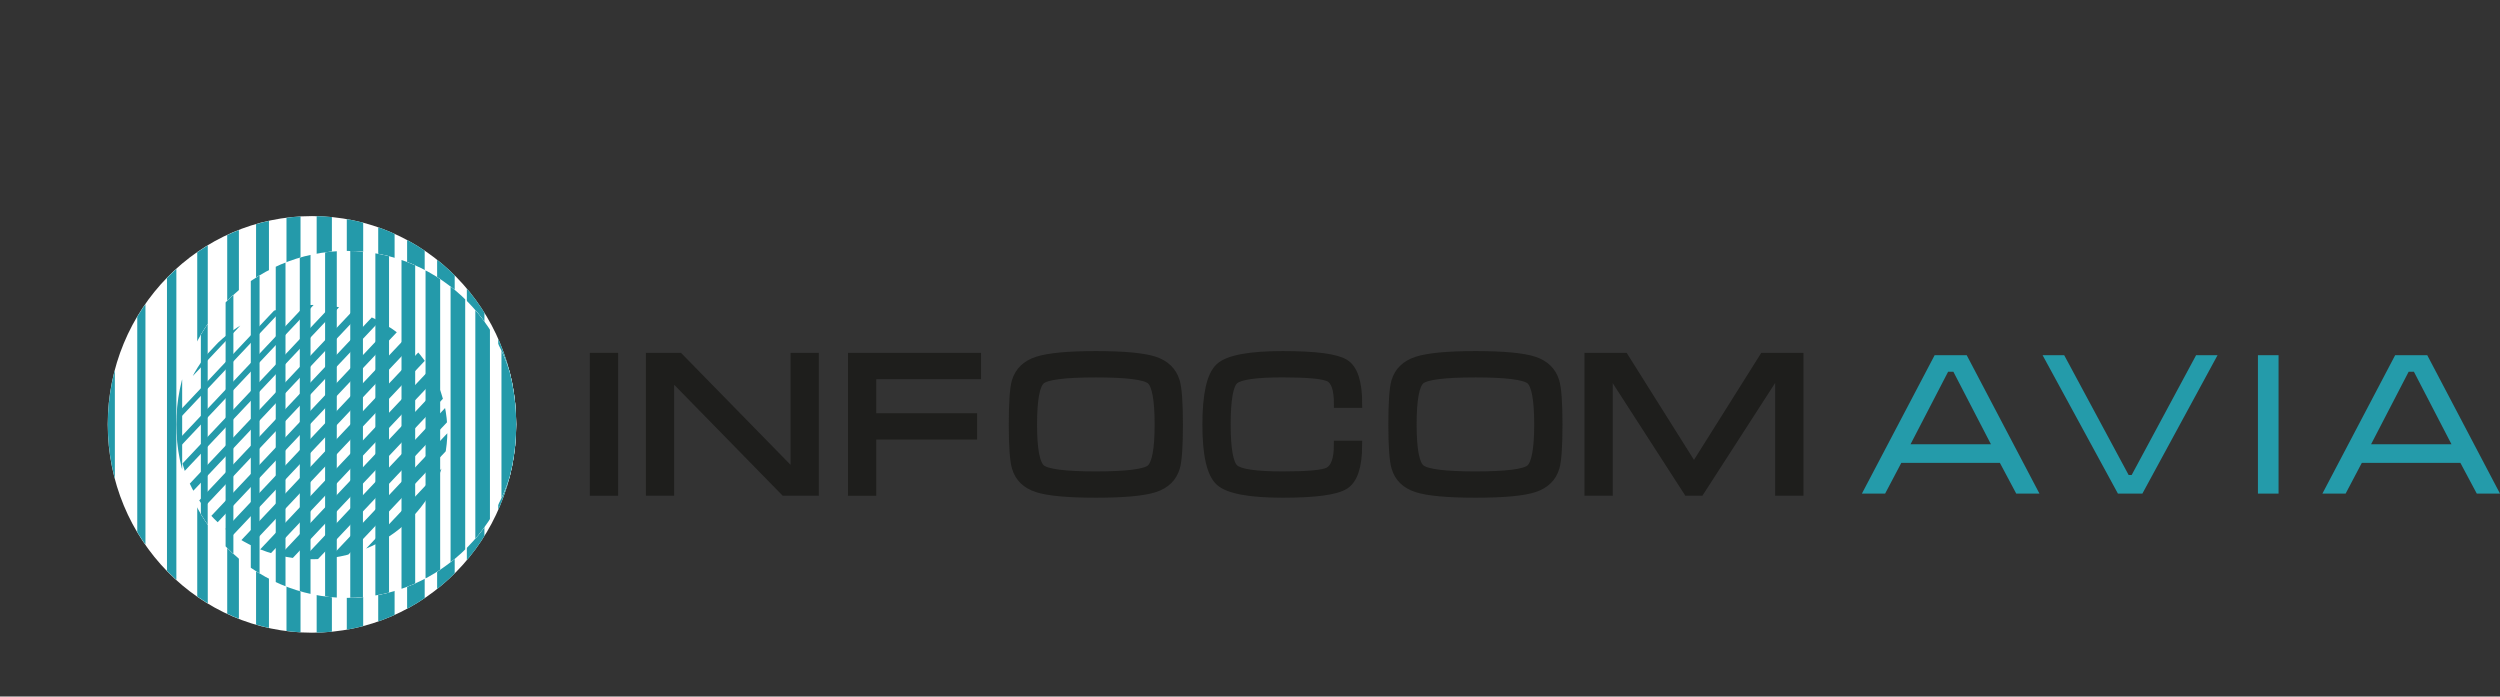 <svg viewBox="0 0 607.27 169.19" xmlns="http://www.w3.org/2000/svg" xmlns:xlink="http://www.w3.org/1999/xlink" id="_Слой_1" overflow="hidden"><rect x="0" y="0" width="607.27" height="169.19" fill="#333333" stroke="none"/><defs><clipPath id="clippath"><ellipse cx="75.78" cy="103.09" rx="49.61" ry="50.6" stroke-width="0" fill="none"/></clipPath><clipPath id="clippath-1"><rect x="0" y="38.75" width="141.49" height="124.41" stroke-width="0" fill="none"/></clipPath><clipPath id="clippath-2"><ellipse cx="75.96" cy="103.09" rx="49.77" ry="50.6" stroke-width="0" fill="none"/></clipPath><clipPath id="clippath-3"><ellipse cx="84.28" cy="103.09" rx="41.45" ry="42.14" stroke-width="0" fill="#FFFFFF"/></clipPath><clipPath id="clippath-4"><ellipse cx="84.28" cy="103.09" rx="41.45" ry="42.14" stroke-width="0" fill="none"/></clipPath><clipPath id="clippath-5"><ellipse cx="76.07" cy="105" rx="32.66" ry="30.89" stroke-width="0" fill="none" transform="matrix(0.998 -0.056 0.056 0.998 -5.77 4.43)"/></clipPath></defs><g><path d="M149.15 119.42 144.28 119.42 144.28 86.71 149.15 86.71 149.15 119.42Z" stroke="#1E1E1C" stroke-width="2" stroke-miterlimit="10" fill="#1E1E1C"/><path d="M157.89 86.71 165 86.71 193.03 115.36 193.03 86.71 197.9 86.71 197.9 119.42 190.55 119.42 162.76 91.01 162.76 119.42 157.89 119.42 157.89 86.71Z" stroke="#1E1E1C" stroke-width="2" stroke-miterlimit="10" fill="#1E1E1C"/><path d="M211.85 105.77 211.85 119.43 206.98 119.43 206.98 86.72 237.3 86.72 237.3 91.11 211.85 91.11 211.85 101.38 236.35 101.38 236.35 105.77 211.85 105.77Z" stroke="#1E1E1C" stroke-width="2" stroke-miterlimit="10" fill="#1E1E1C"/><path d="M266.19 119.9C259.41 119.9 254.67 119.46 251.96 118.59 249.25 117.72 247.53 116.05 246.8 113.6 246.29 111.91 246.04 108.43 246.04 103.14 246.04 97.85 246.28 94.28 246.76 92.68 247.49 90.2 249.23 88.51 251.96 87.62 254.7 86.73 259.44 86.28 266.19 86.28 272.94 86.28 277.71 86.72 280.4 87.59 283.09 88.47 284.82 90.14 285.58 92.63 286.09 94.32 286.34 97.82 286.34 103.14 286.34 108.46 286.1 111.96 285.62 113.55 284.89 116.03 283.17 117.71 280.46 118.59 277.75 119.47 272.99 119.9 266.18 119.9ZM266.19 115.51C273.7 115.51 278.13 114.95 279.46 113.84 280.8 112.72 281.47 109.15 281.47 103.12 281.47 97.09 280.81 93.47 279.49 92.36 278.17 91.24 273.74 90.68 266.19 90.68 258.64 90.68 254.21 91.24 252.89 92.36 251.57 93.48 250.91 97.06 250.91 103.12 250.91 109.18 251.58 112.68 252.92 113.81 254.26 114.94 258.68 115.51 266.19 115.51Z" stroke="#1E1E1C" stroke-width="2" stroke-miterlimit="10" fill="#1E1E1C"/><path d="M297.94 103.12C297.94 109.08 298.58 112.64 299.85 113.79 301.12 114.94 305.02 115.51 311.55 115.51 317.63 115.51 321.34 115.18 322.67 114.51 324.23 113.71 325.01 111.57 325.01 108.06L329.88 108.06C329.88 113.25 328.81 116.52 326.66 117.87 324.51 119.22 319.47 119.9 311.55 119.9 303.63 119.9 298.4 118.95 296.27 117.03 294.14 115.12 293.07 110.49 293.07 103.14 293.07 95.79 294.13 91.1 296.25 89.17 298.37 87.25 303.47 86.28 311.55 86.28 319.63 86.28 324.55 86.94 326.69 88.26 328.82 89.58 329.89 92.85 329.89 98.07L325.02 98.07C325.02 94.57 324.3 92.46 322.87 91.74 321.44 91.02 317.67 90.67 311.55 90.67 304.99 90.67 301.09 91.24 299.83 92.37 298.57 93.5 297.94 97.08 297.94 103.11Z" stroke="#1E1E1C" stroke-width="2" stroke-miterlimit="10" fill="#1E1E1C"/><path d="M358.39 119.9C351.61 119.9 346.87 119.46 344.16 118.59 341.45 117.72 339.74 116.05 339 113.6 338.49 111.91 338.24 108.43 338.24 103.14 338.24 97.85 338.48 94.28 338.96 92.68 339.69 90.2 341.43 88.51 344.16 87.62 346.89 86.73 351.64 86.28 358.39 86.28 365.14 86.28 369.9 86.72 372.6 87.59 375.29 88.47 377.02 90.14 377.78 92.63 378.29 94.32 378.54 97.82 378.54 103.14 378.54 108.46 378.3 111.96 377.82 113.55 377.09 116.03 375.37 117.71 372.66 118.59 369.95 119.47 365.2 119.9 358.38 119.9ZM358.39 115.51C365.9 115.51 370.33 114.95 371.66 113.84 372.99 112.73 373.67 109.15 373.67 103.12 373.67 97.09 373.01 93.47 371.69 92.36 370.37 91.25 365.94 90.68 358.39 90.68 350.84 90.68 346.41 91.24 345.09 92.36 343.77 93.48 343.11 97.06 343.11 103.12 343.11 109.18 343.78 112.68 345.12 113.81 346.46 114.94 350.88 115.51 358.39 115.51Z" stroke="#1E1E1C" stroke-width="2" stroke-miterlimit="10" fill="#1E1E1C"/><path d="M394.58 86.71 411.48 113.59 428.38 86.71 437.07 86.71 437.07 119.42 432.2 119.42 432.2 91.1 431.25 91.1 412.98 119.42 409.93 119.42 391.66 91.1 390.75 91.1 390.75 119.42 385.88 119.42 385.88 86.71 394.57 86.71Z" stroke="#1E1E1C" stroke-width="2" stroke-miterlimit="10" fill="#1E1E1C"/></g><path d="M477.73 86.28 495.4 119.9 489.76 119.9 485.79 112.44 461.84 112.44 457.91 119.9 452.27 119.9 469.94 86.28 477.74 86.28ZM483.62 107.92 474.49 90.3 473.21 90.3 464.08 107.92 483.61 107.92Z" stroke-width="0" fill="#249BAA"/><path d="M538.66 86.28 520.4 119.9 514.46 119.9 496.16 86.28 501.41 86.28 517.06 115.38 517.8 115.38 533.45 86.28 538.65 86.28Z" stroke-width="0" fill="#249BAA"/><path d="M553.48 119.9 548.47 119.9 548.47 86.28 553.48 86.28 553.48 119.9Z" stroke-width="0" fill="#249BAA"/><path d="M589.6 86.28 607.27 119.9 601.63 119.9 597.65 112.44 573.7 112.44 569.77 119.9 564.13 119.9 581.8 86.28 589.6 86.28ZM595.49 107.92 586.36 90.3 585.08 90.3 575.95 107.92 595.48 107.92Z" stroke-width="0" fill="#249BAA"/><g clip-path="url(#clippath)"><g><ellipse cx="76.07" cy="103.92" rx="60.22" ry="56.94" stroke-width="0" fill="#FFFFFF"/><g clip-path="url(#clippath-1)"><g clip-path="url(#clippath-2)"><g><rect x="26.19" y="78.75" width="1.71" height="48.69" stroke-width="0" fill="#249AAA"/><rect x="33.34" y="62.29" width="1.99" height="74.67" stroke-width="0" fill="#249AAA"/><rect x="40.56" y="51.07" width="2.28" height="97.11" stroke-width="0" fill="#249AAA"/><rect x="47.91" y="45.08" width="2.56" height="108.06" stroke-width="0" fill="#249AAA"/><rect x="55.19" y="43.4" width="2.84" height="125.79" stroke-width="0" fill="#249AAA"/><rect x="62.2" y="24.78" width="3.13" height="142.12" stroke-width="0" fill="#249AAA"/><rect x="69.59" y="0.54" width="3.41" height="162.67" stroke-width="0" fill="#249AAA"/><rect x="76.92" y="0" width="3.7" height="163.21" stroke-width="0" fill="#249AAA"/><rect x="84.24" y="2.86" width="3.98" height="157.36" stroke-width="0" fill="#249AAA"/><rect x="91.87" y="10.48" width="3.98" height="142.12" stroke-width="0" fill="#249AAA"/><rect x="98.89" y="2.86" width="4.27" height="149.88" stroke-width="0" fill="#249AAA"/><rect x="106.18" y="4.76" width="4.27" height="142.12" stroke-width="0" fill="#249AAA"/><rect x="113.4" y="8.7" width="4.27" height="142.12" stroke-width="0" fill="#249AAA"/><rect x="121.02" y="8.7" width="4.55" height="142.12" stroke-width="0" fill="#249AAA"/></g></g><g><ellipse cx="84.28" cy="103.09" rx="41.45" ry="42.14" fill="#FFFFFF"/><g clip-path="url(#clippath-3)"><g><rect x="42.83" y="82.82" width="1.42" height="40.55" stroke-width="0" fill="#FFFFFF"/><rect x="48.79" y="69.11" width="1.66" height="62.19" stroke-width="0" fill="#FFFFFF"/><rect x="54.8" y="59.76" width="1.89" height="80.88" stroke-width="0" fill="#FFFFFF"/><rect x="60.92" y="54.78" width="2.13" height="90" stroke-width="0" fill="#FFFFFF"/><rect x="66.98" y="53.38" width="2.37" height="104.77" stroke-width="0" fill="#FFFFFF"/><rect x="72.82" y="37.87" width="2.61" height="118.37" stroke-width="0" fill="#FFFFFF"/><rect x="78.97" y="17.69" width="2.84" height="135.48" stroke-width="0" fill="#FFFFFF"/><rect x="85.08" y="17.23" width="3.08" height="135.93" stroke-width="0" fill="#FFFFFF"/><rect x="91.18" y="19.61" width="3.32" height="131.06" stroke-width="0" fill="#FFFFFF"/><rect x="97.53" y="25.96" width="3.32" height="118.37" stroke-width="0" fill="#FFFFFF"/><rect x="103.37" y="19.61" width="3.55" height="124.83" stroke-width="0" fill="#FFFFFF"/><rect x="109.45" y="21.2" width="3.55" height="118.37" stroke-width="0" fill="#FFFFFF"/><rect x="115.46" y="24.48" width="3.55" height="118.37" stroke-width="0" fill="#FFFFFF"/><rect x="121.81" y="24.48" width="3.79" height="118.37" stroke-width="0" fill="#FFFFFF"/></g></g></g><g clip-path="url(#clippath-4)"><g><rect x="42.83" y="82.82" width="1.42" height="40.55" stroke-width="0" fill="#249AAA"/><rect x="48.79" y="69.11" width="1.66" height="62.19" stroke-width="0" fill="#249AAA"/><rect x="54.8" y="59.76" width="1.89" height="80.88" stroke-width="0" fill="#249AAA"/><rect x="60.92" y="54.78" width="2.13" height="90" stroke-width="0" fill="#249AAA"/><rect x="66.98" y="53.38" width="2.37" height="104.77" stroke-width="0" fill="#249AAA"/><rect x="72.82" y="37.87" width="2.61" height="118.37" stroke-width="0" fill="#249AAA"/><rect x="78.97" y="17.69" width="2.84" height="135.48" stroke-width="0" fill="#249AAA"/><rect x="85.08" y="17.23" width="3.08" height="135.93" stroke-width="0" fill="#249AAA"/><rect x="91.18" y="19.61" width="3.32" height="131.06" stroke-width="0" fill="#249AAA"/><rect x="97.53" y="25.96" width="3.32" height="118.37" stroke-width="0" fill="#249AAA"/><rect x="103.37" y="19.61" width="3.55" height="124.83" stroke-width="0" fill="#249AAA"/><rect x="109.45" y="21.2" width="3.55" height="118.37" stroke-width="0" fill="#249AAA"/><rect x="115.46" y="24.48" width="3.55" height="118.37" stroke-width="0" fill="#249AAA"/><rect x="121.81" y="24.48" width="3.79" height="118.37" stroke-width="0" fill="#249AAA"/></g></g></g><g clip-path="url(#clippath-5)"><g><path d="M42.11 96.34 41.28 95.64 62.26 73.38 63.09 74.09 42.11 96.34Z" stroke-width="0" fill="#249AAA"/><path d="M41.64 103.75 40.67 102.94 72.84 68.8 73.82 69.62 41.64 103.75Z" stroke-width="0" fill="#249AAA"/><path d="M40.47 111.97 39.35 111.03 81.2 66.65 82.31 67.58 40.47 111.97Z" stroke-width="0" fill="#249AAA"/><path d="M42.05 117.38 40.8 116.33 87.37 66.94 88.62 67.99 42.05 117.38Z" stroke-width="0" fill="#249AAA"/><path d="M38.83 127.83 37.44 126.66 91.65 69.17 93.04 70.34 38.83 127.83Z" stroke-width="0" fill="#249AAA"/><path d="M43.38 129.79 41.86 128.5 103.1 63.54 104.63 64.83 43.38 129.79Z" stroke-width="0" fill="#249AAA"/><path d="M48.72 131.26 47.05 129.85 117.15 55.5 118.82 56.91 48.72 131.26Z" stroke-width="0" fill="#249AAA"/><path d="M52.44 134.39 50.63 132.87 120.97 58.27 122.77 59.79 52.44 134.39Z" stroke-width="0" fill="#249AAA"/><path d="M57.45 136.16 55.5 134.52 123.31 62.59 125.26 64.23 57.45 136.16Z" stroke-width="0" fill="#249AAA"/><path d="M64.45 135.82 62.51 134.18 123.75 69.22 125.7 70.85 64.45 135.82Z" stroke-width="0" fill="#249AAA"/><path d="M67.96 138.89 65.88 137.13 130.46 68.62 132.55 70.38 67.96 138.89Z" stroke-width="0" fill="#249AAA"/><path d="M74.04 139.21 71.96 137.46 133.21 72.49 135.29 74.25 74.04 139.21Z" stroke-width="0" fill="#249AAA"/><path d="M75.87 143.99 73.79 142.23 135.03 77.27 137.12 79.03 75.87 143.99Z" stroke-width="0" fill="#249AAA"/><path d="M79.73 147.24 77.51 145.37 138.75 80.41 140.98 82.28 79.73 147.24Z" stroke-width="0" fill="#249AAA"/></g></g></g></g></svg>